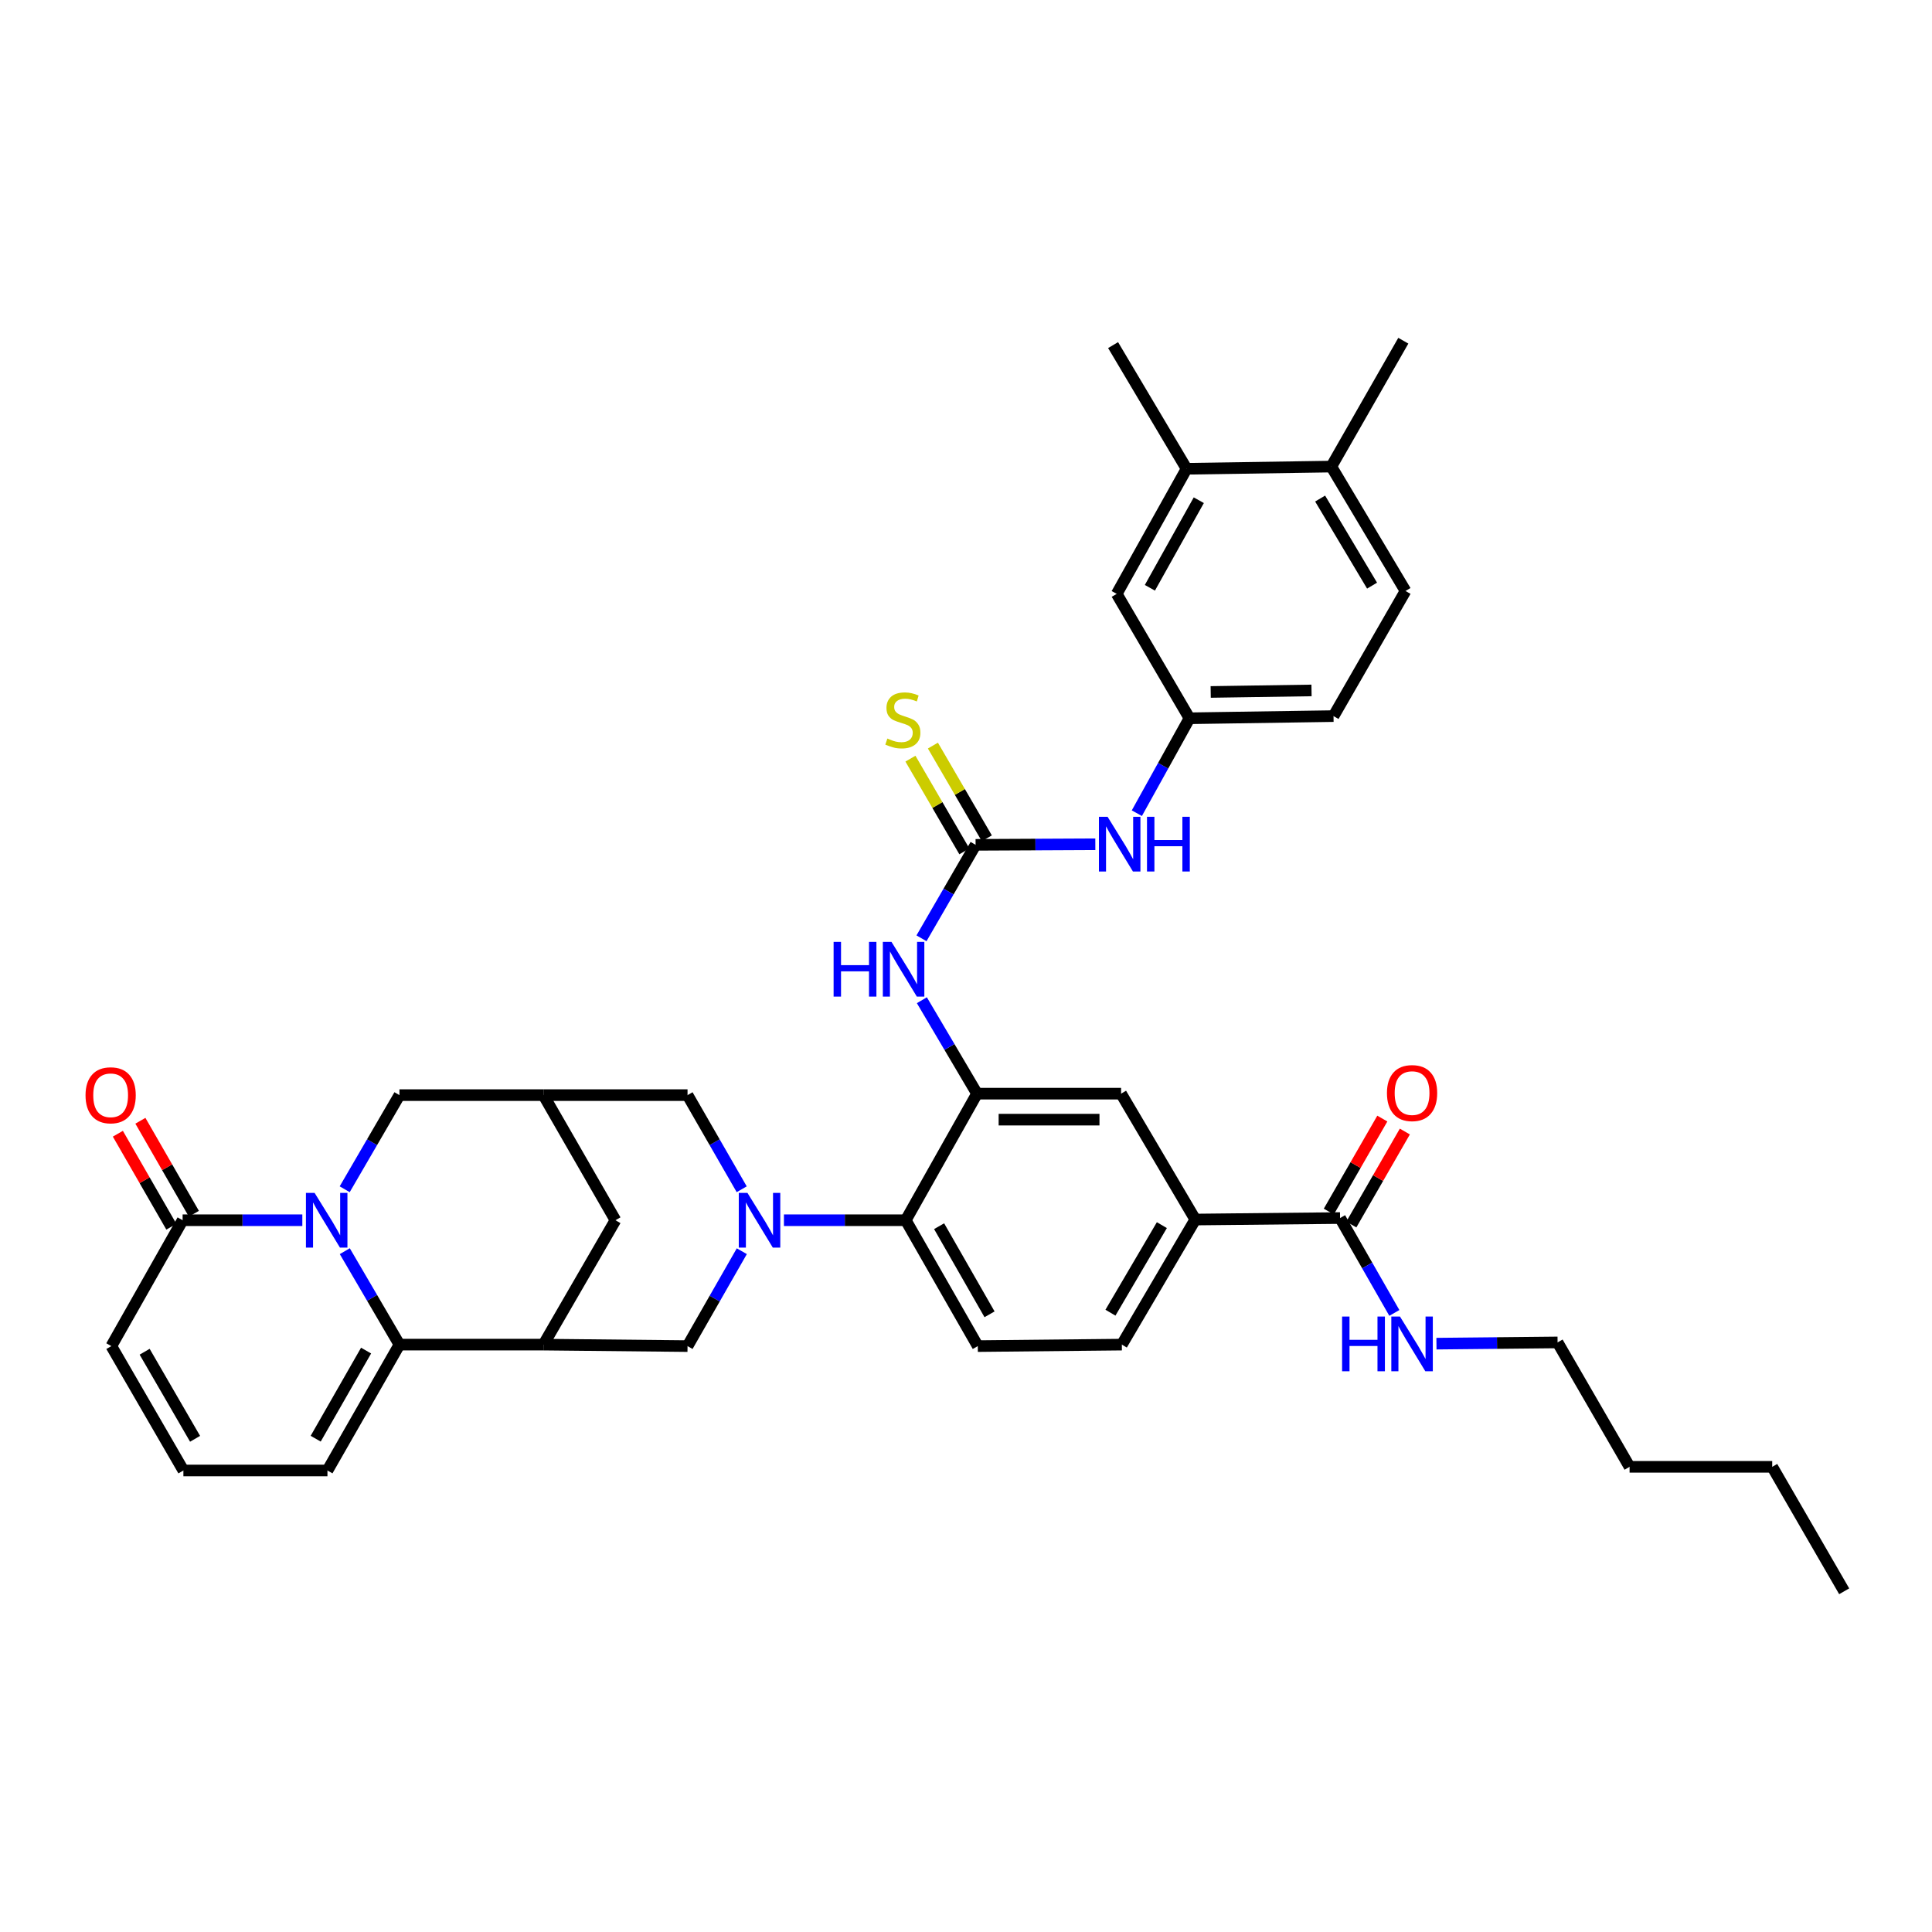 <?xml version='1.0' encoding='iso-8859-1'?>
<svg version='1.1' baseProfile='full'
              xmlns='http://www.w3.org/2000/svg'
                      xmlns:rdkit='http://www.rdkit.org/xml'
                      xmlns:xlink='http://www.w3.org/1999/xlink'
                  xml:space='preserve'
width='1000px' height='1000px' viewBox='0 0 1000 1000'>
<!-- END OF HEADER -->
<rect style='opacity:1.0;fill:#FFFFFF;stroke:none' width='1000' height='1000' x='0' y='0'> </rect>
<path class='bond-1' d='M 178.464,647.613 L 192.608,671.791' style='fill:none;fill-rule:evenodd;stroke:#0000FF;stroke-width:6px;stroke-linecap:butt;stroke-linejoin:miter;stroke-opacity:1' />
<path class='bond-1' d='M 192.608,671.791 L 206.752,695.97' style='fill:none;fill-rule:evenodd;stroke:#000000;stroke-width:6px;stroke-linecap:butt;stroke-linejoin:miter;stroke-opacity:1' />
<path class='bond-5' d='M 156.486,631.588 L 125.504,631.588' style='fill:none;fill-rule:evenodd;stroke:#0000FF;stroke-width:6px;stroke-linecap:butt;stroke-linejoin:miter;stroke-opacity:1' />
<path class='bond-5' d='M 125.504,631.588 L 94.521,631.588' style='fill:none;fill-rule:evenodd;stroke:#000000;stroke-width:6px;stroke-linecap:butt;stroke-linejoin:miter;stroke-opacity:1' />
<path class='bond-11' d='M 178.415,615.555 L 192.583,591.194' style='fill:none;fill-rule:evenodd;stroke:#0000FF;stroke-width:6px;stroke-linecap:butt;stroke-linejoin:miter;stroke-opacity:1' />
<path class='bond-11' d='M 192.583,591.194 L 206.752,566.833' style='fill:none;fill-rule:evenodd;stroke:#000000;stroke-width:6px;stroke-linecap:butt;stroke-linejoin:miter;stroke-opacity:1' />
<path class='bond-0' d='M 383.908,615.56 L 369.887,591.197' style='fill:none;fill-rule:evenodd;stroke:#0000FF;stroke-width:6px;stroke-linecap:butt;stroke-linejoin:miter;stroke-opacity:1' />
<path class='bond-0' d='M 369.887,591.197 L 355.867,566.833' style='fill:none;fill-rule:evenodd;stroke:#000000;stroke-width:6px;stroke-linecap:butt;stroke-linejoin:miter;stroke-opacity:1' />
<path class='bond-6' d='M 405.764,631.588 L 437.289,631.588' style='fill:none;fill-rule:evenodd;stroke:#0000FF;stroke-width:6px;stroke-linecap:butt;stroke-linejoin:miter;stroke-opacity:1' />
<path class='bond-6' d='M 437.289,631.588 L 468.814,631.588' style='fill:none;fill-rule:evenodd;stroke:#000000;stroke-width:6px;stroke-linecap:butt;stroke-linejoin:miter;stroke-opacity:1' />
<path class='bond-40' d='M 383.96,647.625 L 369.913,672.182' style='fill:none;fill-rule:evenodd;stroke:#0000FF;stroke-width:6px;stroke-linecap:butt;stroke-linejoin:miter;stroke-opacity:1' />
<path class='bond-40' d='M 369.913,672.182 L 355.867,696.739' style='fill:none;fill-rule:evenodd;stroke:#000000;stroke-width:6px;stroke-linecap:butt;stroke-linejoin:miter;stroke-opacity:1' />
<path class='bond-2' d='M 206.752,695.97 L 281.29,695.97' style='fill:none;fill-rule:evenodd;stroke:#000000;stroke-width:6px;stroke-linecap:butt;stroke-linejoin:miter;stroke-opacity:1' />
<path class='bond-18' d='M 206.752,695.97 L 169.486,761.121' style='fill:none;fill-rule:evenodd;stroke:#000000;stroke-width:6px;stroke-linecap:butt;stroke-linejoin:miter;stroke-opacity:1' />
<path class='bond-18' d='M 189.484,699.063 L 163.398,744.669' style='fill:none;fill-rule:evenodd;stroke:#000000;stroke-width:6px;stroke-linecap:butt;stroke-linejoin:miter;stroke-opacity:1' />
<path class='bond-7' d='M 281.29,695.97 L 355.867,696.739' style='fill:none;fill-rule:evenodd;stroke:#000000;stroke-width:6px;stroke-linecap:butt;stroke-linejoin:miter;stroke-opacity:1' />
<path class='bond-38' d='M 281.29,695.97 L 318.556,631.588' style='fill:none;fill-rule:evenodd;stroke:#000000;stroke-width:6px;stroke-linecap:butt;stroke-linejoin:miter;stroke-opacity:1' />
<path class='bond-3' d='M 505.714,566.078 L 468.814,631.588' style='fill:none;fill-rule:evenodd;stroke:#000000;stroke-width:6px;stroke-linecap:butt;stroke-linejoin:miter;stroke-opacity:1' />
<path class='bond-8' d='M 505.714,566.078 L 491.436,541.895' style='fill:none;fill-rule:evenodd;stroke:#000000;stroke-width:6px;stroke-linecap:butt;stroke-linejoin:miter;stroke-opacity:1' />
<path class='bond-8' d='M 491.436,541.895 L 477.157,517.711' style='fill:none;fill-rule:evenodd;stroke:#0000FF;stroke-width:6px;stroke-linecap:butt;stroke-linejoin:miter;stroke-opacity:1' />
<path class='bond-14' d='M 505.714,566.078 L 580.267,566.078' style='fill:none;fill-rule:evenodd;stroke:#000000;stroke-width:6px;stroke-linecap:butt;stroke-linejoin:miter;stroke-opacity:1' />
<path class='bond-14' d='M 516.897,579.531 L 569.084,579.531' style='fill:none;fill-rule:evenodd;stroke:#000000;stroke-width:6px;stroke-linecap:butt;stroke-linejoin:miter;stroke-opacity:1' />
<path class='bond-4' d='M 504.966,437.285 L 490.966,461.473' style='fill:none;fill-rule:evenodd;stroke:#000000;stroke-width:6px;stroke-linecap:butt;stroke-linejoin:miter;stroke-opacity:1' />
<path class='bond-4' d='M 490.966,461.473 L 476.966,485.662' style='fill:none;fill-rule:evenodd;stroke:#0000FF;stroke-width:6px;stroke-linecap:butt;stroke-linejoin:miter;stroke-opacity:1' />
<path class='bond-16' d='M 504.966,437.285 L 535.952,437.136' style='fill:none;fill-rule:evenodd;stroke:#000000;stroke-width:6px;stroke-linecap:butt;stroke-linejoin:miter;stroke-opacity:1' />
<path class='bond-16' d='M 535.952,437.136 L 566.938,436.987' style='fill:none;fill-rule:evenodd;stroke:#0000FF;stroke-width:6px;stroke-linecap:butt;stroke-linejoin:miter;stroke-opacity:1' />
<path class='bond-19' d='M 510.781,433.903 L 496.826,409.909' style='fill:none;fill-rule:evenodd;stroke:#000000;stroke-width:6px;stroke-linecap:butt;stroke-linejoin:miter;stroke-opacity:1' />
<path class='bond-19' d='M 496.826,409.909 L 482.87,385.915' style='fill:none;fill-rule:evenodd;stroke:#CCCC00;stroke-width:6px;stroke-linecap:butt;stroke-linejoin:miter;stroke-opacity:1' />
<path class='bond-19' d='M 499.152,440.667 L 485.196,416.673' style='fill:none;fill-rule:evenodd;stroke:#000000;stroke-width:6px;stroke-linecap:butt;stroke-linejoin:miter;stroke-opacity:1' />
<path class='bond-19' d='M 485.196,416.673 L 471.241,392.679' style='fill:none;fill-rule:evenodd;stroke:#CCCC00;stroke-width:6px;stroke-linecap:butt;stroke-linejoin:miter;stroke-opacity:1' />
<path class='bond-22' d='M 94.521,631.588 L 57.63,696.739' style='fill:none;fill-rule:evenodd;stroke:#000000;stroke-width:6px;stroke-linecap:butt;stroke-linejoin:miter;stroke-opacity:1' />
<path class='bond-25' d='M 100.352,628.234 L 86.509,604.17' style='fill:none;fill-rule:evenodd;stroke:#000000;stroke-width:6px;stroke-linecap:butt;stroke-linejoin:miter;stroke-opacity:1' />
<path class='bond-25' d='M 86.509,604.17 L 72.667,580.106' style='fill:none;fill-rule:evenodd;stroke:#FF0000;stroke-width:6px;stroke-linecap:butt;stroke-linejoin:miter;stroke-opacity:1' />
<path class='bond-25' d='M 88.691,634.942 L 74.848,610.879' style='fill:none;fill-rule:evenodd;stroke:#000000;stroke-width:6px;stroke-linecap:butt;stroke-linejoin:miter;stroke-opacity:1' />
<path class='bond-25' d='M 74.848,610.879 L 61.005,586.815' style='fill:none;fill-rule:evenodd;stroke:#FF0000;stroke-width:6px;stroke-linecap:butt;stroke-linejoin:miter;stroke-opacity:1' />
<path class='bond-17' d='M 468.814,631.588 L 506.102,696.739' style='fill:none;fill-rule:evenodd;stroke:#000000;stroke-width:6px;stroke-linecap:butt;stroke-linejoin:miter;stroke-opacity:1' />
<path class='bond-17' d='M 486.084,634.678 L 512.185,680.284' style='fill:none;fill-rule:evenodd;stroke:#000000;stroke-width:6px;stroke-linecap:butt;stroke-linejoin:miter;stroke-opacity:1' />
<path class='bond-9' d='M 281.29,566.833 L 206.752,566.833' style='fill:none;fill-rule:evenodd;stroke:#000000;stroke-width:6px;stroke-linecap:butt;stroke-linejoin:miter;stroke-opacity:1' />
<path class='bond-12' d='M 281.29,566.833 L 355.867,566.833' style='fill:none;fill-rule:evenodd;stroke:#000000;stroke-width:6px;stroke-linecap:butt;stroke-linejoin:miter;stroke-opacity:1' />
<path class='bond-15' d='M 281.29,566.833 L 318.556,631.588' style='fill:none;fill-rule:evenodd;stroke:#000000;stroke-width:6px;stroke-linecap:butt;stroke-linejoin:miter;stroke-opacity:1' />
<path class='bond-10' d='M 693.619,630.46 L 618.684,631.229' style='fill:none;fill-rule:evenodd;stroke:#000000;stroke-width:6px;stroke-linecap:butt;stroke-linejoin:miter;stroke-opacity:1' />
<path class='bond-28' d='M 699.449,633.814 L 713.298,609.747' style='fill:none;fill-rule:evenodd;stroke:#000000;stroke-width:6px;stroke-linecap:butt;stroke-linejoin:miter;stroke-opacity:1' />
<path class='bond-28' d='M 713.298,609.747 L 727.147,585.68' style='fill:none;fill-rule:evenodd;stroke:#FF0000;stroke-width:6px;stroke-linecap:butt;stroke-linejoin:miter;stroke-opacity:1' />
<path class='bond-28' d='M 687.789,627.105 L 701.637,603.037' style='fill:none;fill-rule:evenodd;stroke:#000000;stroke-width:6px;stroke-linecap:butt;stroke-linejoin:miter;stroke-opacity:1' />
<path class='bond-28' d='M 701.637,603.037 L 715.486,578.97' style='fill:none;fill-rule:evenodd;stroke:#FF0000;stroke-width:6px;stroke-linecap:butt;stroke-linejoin:miter;stroke-opacity:1' />
<path class='bond-29' d='M 693.619,630.46 L 707.665,655.013' style='fill:none;fill-rule:evenodd;stroke:#000000;stroke-width:6px;stroke-linecap:butt;stroke-linejoin:miter;stroke-opacity:1' />
<path class='bond-29' d='M 707.665,655.013 L 721.711,679.567' style='fill:none;fill-rule:evenodd;stroke:#0000FF;stroke-width:6px;stroke-linecap:butt;stroke-linejoin:miter;stroke-opacity:1' />
<path class='bond-13' d='M 618.684,631.229 L 580.664,695.97' style='fill:none;fill-rule:evenodd;stroke:#000000;stroke-width:6px;stroke-linecap:butt;stroke-linejoin:miter;stroke-opacity:1' />
<path class='bond-13' d='M 601.38,634.128 L 574.766,679.446' style='fill:none;fill-rule:evenodd;stroke:#000000;stroke-width:6px;stroke-linecap:butt;stroke-linejoin:miter;stroke-opacity:1' />
<path class='bond-41' d='M 618.684,631.229 L 580.267,566.078' style='fill:none;fill-rule:evenodd;stroke:#000000;stroke-width:6px;stroke-linecap:butt;stroke-linejoin:miter;stroke-opacity:1' />
<path class='bond-23' d='M 588.428,420.904 L 602.05,396.34' style='fill:none;fill-rule:evenodd;stroke:#0000FF;stroke-width:6px;stroke-linecap:butt;stroke-linejoin:miter;stroke-opacity:1' />
<path class='bond-23' d='M 602.05,396.34 L 615.672,371.775' style='fill:none;fill-rule:evenodd;stroke:#000000;stroke-width:6px;stroke-linecap:butt;stroke-linejoin:miter;stroke-opacity:1' />
<path class='bond-26' d='M 506.102,696.739 L 580.664,695.97' style='fill:none;fill-rule:evenodd;stroke:#000000;stroke-width:6px;stroke-linecap:butt;stroke-linejoin:miter;stroke-opacity:1' />
<path class='bond-39' d='M 169.486,761.121 L 94.925,761.121' style='fill:none;fill-rule:evenodd;stroke:#000000;stroke-width:6px;stroke-linecap:butt;stroke-linejoin:miter;stroke-opacity:1' />
<path class='bond-20' d='M 614.17,242.639 L 578.01,307.394' style='fill:none;fill-rule:evenodd;stroke:#000000;stroke-width:6px;stroke-linecap:butt;stroke-linejoin:miter;stroke-opacity:1' />
<path class='bond-20' d='M 620.492,258.911 L 595.18,304.239' style='fill:none;fill-rule:evenodd;stroke:#000000;stroke-width:6px;stroke-linecap:butt;stroke-linejoin:miter;stroke-opacity:1' />
<path class='bond-32' d='M 614.17,242.639 L 576.134,178.623' style='fill:none;fill-rule:evenodd;stroke:#000000;stroke-width:6px;stroke-linecap:butt;stroke-linejoin:miter;stroke-opacity:1' />
<path class='bond-42' d='M 614.17,242.639 L 689.09,241.502' style='fill:none;fill-rule:evenodd;stroke:#000000;stroke-width:6px;stroke-linecap:butt;stroke-linejoin:miter;stroke-opacity:1' />
<path class='bond-21' d='M 94.925,761.121 L 57.63,696.739' style='fill:none;fill-rule:evenodd;stroke:#000000;stroke-width:6px;stroke-linecap:butt;stroke-linejoin:miter;stroke-opacity:1' />
<path class='bond-21' d='M 100.972,744.72 L 74.865,699.653' style='fill:none;fill-rule:evenodd;stroke:#000000;stroke-width:6px;stroke-linecap:butt;stroke-linejoin:miter;stroke-opacity:1' />
<path class='bond-24' d='M 615.672,371.775 L 578.01,307.394' style='fill:none;fill-rule:evenodd;stroke:#000000;stroke-width:6px;stroke-linecap:butt;stroke-linejoin:miter;stroke-opacity:1' />
<path class='bond-31' d='M 615.672,371.775 L 690.226,370.654' style='fill:none;fill-rule:evenodd;stroke:#000000;stroke-width:6px;stroke-linecap:butt;stroke-linejoin:miter;stroke-opacity:1' />
<path class='bond-31' d='M 626.653,358.155 L 678.84,357.37' style='fill:none;fill-rule:evenodd;stroke:#000000;stroke-width:6px;stroke-linecap:butt;stroke-linejoin:miter;stroke-opacity:1' />
<path class='bond-27' d='M 689.09,241.502 L 727.491,305.891' style='fill:none;fill-rule:evenodd;stroke:#000000;stroke-width:6px;stroke-linecap:butt;stroke-linejoin:miter;stroke-opacity:1' />
<path class='bond-27' d='M 683.295,258.052 L 710.177,303.124' style='fill:none;fill-rule:evenodd;stroke:#000000;stroke-width:6px;stroke-linecap:butt;stroke-linejoin:miter;stroke-opacity:1' />
<path class='bond-33' d='M 689.09,241.502 L 726.355,176.351' style='fill:none;fill-rule:evenodd;stroke:#000000;stroke-width:6px;stroke-linecap:butt;stroke-linejoin:miter;stroke-opacity:1' />
<path class='bond-34' d='M 743.507,695.474 L 774.854,695.154' style='fill:none;fill-rule:evenodd;stroke:#0000FF;stroke-width:6px;stroke-linecap:butt;stroke-linejoin:miter;stroke-opacity:1' />
<path class='bond-34' d='M 774.854,695.154 L 806.201,694.834' style='fill:none;fill-rule:evenodd;stroke:#000000;stroke-width:6px;stroke-linecap:butt;stroke-linejoin:miter;stroke-opacity:1' />
<path class='bond-30' d='M 727.491,305.891 L 690.226,370.654' style='fill:none;fill-rule:evenodd;stroke:#000000;stroke-width:6px;stroke-linecap:butt;stroke-linejoin:miter;stroke-opacity:1' />
<path class='bond-35' d='M 806.201,694.834 L 843.466,759.23' style='fill:none;fill-rule:evenodd;stroke:#000000;stroke-width:6px;stroke-linecap:butt;stroke-linejoin:miter;stroke-opacity:1' />
<path class='bond-36' d='M 843.466,759.23 L 917.295,759.23' style='fill:none;fill-rule:evenodd;stroke:#000000;stroke-width:6px;stroke-linecap:butt;stroke-linejoin:miter;stroke-opacity:1' />
<path class='bond-37' d='M 917.295,759.23 L 954.545,823.649' style='fill:none;fill-rule:evenodd;stroke:#000000;stroke-width:6px;stroke-linecap:butt;stroke-linejoin:miter;stroke-opacity:1' />
<path  class='atom-0' d='M 162.83 617.428
L 172.11 632.428
Q 173.03 633.908, 174.51 636.588
Q 175.99 639.268, 176.07 639.428
L 176.07 617.428
L 179.83 617.428
L 179.83 645.748
L 175.95 645.748
L 165.99 629.348
Q 164.83 627.428, 163.59 625.228
Q 162.39 623.028, 162.03 622.348
L 162.03 645.748
L 158.35 645.748
L 158.35 617.428
L 162.83 617.428
' fill='#0000FF'/>
<path  class='atom-1' d='M 386.872 617.428
L 396.152 632.428
Q 397.072 633.908, 398.552 636.588
Q 400.032 639.268, 400.112 639.428
L 400.112 617.428
L 403.872 617.428
L 403.872 645.748
L 399.992 645.748
L 390.032 629.348
Q 388.872 627.428, 387.632 625.228
Q 386.432 623.028, 386.072 622.348
L 386.072 645.748
L 382.392 645.748
L 382.392 617.428
L 386.872 617.428
' fill='#0000FF'/>
<path  class='atom-9' d='M 431.473 487.522
L 435.313 487.522
L 435.313 499.562
L 449.793 499.562
L 449.793 487.522
L 453.633 487.522
L 453.633 515.842
L 449.793 515.842
L 449.793 502.762
L 435.313 502.762
L 435.313 515.842
L 431.473 515.842
L 431.473 487.522
' fill='#0000FF'/>
<path  class='atom-9' d='M 461.433 487.522
L 470.713 502.522
Q 471.633 504.002, 473.113 506.682
Q 474.593 509.362, 474.673 509.522
L 474.673 487.522
L 478.433 487.522
L 478.433 515.842
L 474.553 515.842
L 464.593 499.442
Q 463.433 497.522, 462.193 495.322
Q 460.993 493.122, 460.633 492.442
L 460.633 515.842
L 456.953 515.842
L 456.953 487.522
L 461.433 487.522
' fill='#0000FF'/>
<path  class='atom-17' d='M 573.282 422.766
L 582.562 437.766
Q 583.482 439.246, 584.962 441.926
Q 586.442 444.606, 586.522 444.766
L 586.522 422.766
L 590.282 422.766
L 590.282 451.086
L 586.402 451.086
L 576.442 434.686
Q 575.282 432.766, 574.042 430.566
Q 572.842 428.366, 572.482 427.686
L 572.482 451.086
L 568.802 451.086
L 568.802 422.766
L 573.282 422.766
' fill='#0000FF'/>
<path  class='atom-17' d='M 593.682 422.766
L 597.522 422.766
L 597.522 434.806
L 612.002 434.806
L 612.002 422.766
L 615.842 422.766
L 615.842 451.086
L 612.002 451.086
L 612.002 438.006
L 597.522 438.006
L 597.522 451.086
L 593.682 451.086
L 593.682 422.766
' fill='#0000FF'/>
<path  class='atom-20' d='M 459.312 382.265
Q 459.632 382.385, 460.952 382.945
Q 462.272 383.505, 463.712 383.865
Q 465.192 384.185, 466.632 384.185
Q 469.312 384.185, 470.872 382.905
Q 472.432 381.585, 472.432 379.305
Q 472.432 377.745, 471.632 376.785
Q 470.872 375.825, 469.672 375.305
Q 468.472 374.785, 466.472 374.185
Q 463.952 373.425, 462.432 372.705
Q 460.952 371.985, 459.872 370.465
Q 458.832 368.945, 458.832 366.385
Q 458.832 362.825, 461.232 360.625
Q 463.672 358.425, 468.472 358.425
Q 471.752 358.425, 475.472 359.985
L 474.552 363.065
Q 471.152 361.665, 468.592 361.665
Q 465.832 361.665, 464.312 362.825
Q 462.792 363.945, 462.832 365.905
Q 462.832 367.425, 463.592 368.345
Q 464.392 369.265, 465.512 369.785
Q 466.672 370.305, 468.592 370.905
Q 471.152 371.705, 472.672 372.505
Q 474.192 373.305, 475.272 374.945
Q 476.392 376.545, 476.392 379.305
Q 476.392 383.225, 473.752 385.345
Q 471.152 387.425, 466.792 387.425
Q 464.272 387.425, 462.352 386.865
Q 460.472 386.345, 458.232 385.425
L 459.312 382.265
' fill='#CCCC00'/>
<path  class='atom-26' d='M 44.271 566.913
Q 44.271 560.113, 47.631 556.313
Q 50.991 552.513, 57.271 552.513
Q 63.551 552.513, 66.911 556.313
Q 70.271 560.113, 70.271 566.913
Q 70.271 573.793, 66.871 577.713
Q 63.471 581.593, 57.271 581.593
Q 51.031 581.593, 47.631 577.713
Q 44.271 573.833, 44.271 566.913
M 57.271 578.393
Q 61.591 578.393, 63.911 575.513
Q 66.271 572.593, 66.271 566.913
Q 66.271 561.353, 63.911 558.553
Q 61.591 555.713, 57.271 555.713
Q 52.951 555.713, 50.591 558.513
Q 48.271 561.313, 48.271 566.913
Q 48.271 572.633, 50.591 575.513
Q 52.951 578.393, 57.271 578.393
' fill='#FF0000'/>
<path  class='atom-29' d='M 717.884 565.777
Q 717.884 558.977, 721.244 555.177
Q 724.604 551.377, 730.884 551.377
Q 737.164 551.377, 740.524 555.177
Q 743.884 558.977, 743.884 565.777
Q 743.884 572.657, 740.484 576.577
Q 737.084 580.457, 730.884 580.457
Q 724.644 580.457, 721.244 576.577
Q 717.884 572.697, 717.884 565.777
M 730.884 577.257
Q 735.204 577.257, 737.524 574.377
Q 739.884 571.457, 739.884 565.777
Q 739.884 560.217, 737.524 557.417
Q 735.204 554.577, 730.884 554.577
Q 726.564 554.577, 724.204 557.377
Q 721.884 560.177, 721.884 565.777
Q 721.884 571.497, 724.204 574.377
Q 726.564 577.257, 730.884 577.257
' fill='#FF0000'/>
<path  class='atom-30' d='M 694.664 681.443
L 698.504 681.443
L 698.504 693.483
L 712.984 693.483
L 712.984 681.443
L 716.824 681.443
L 716.824 709.763
L 712.984 709.763
L 712.984 696.683
L 698.504 696.683
L 698.504 709.763
L 694.664 709.763
L 694.664 681.443
' fill='#0000FF'/>
<path  class='atom-30' d='M 724.624 681.443
L 733.904 696.443
Q 734.824 697.923, 736.304 700.603
Q 737.784 703.283, 737.864 703.443
L 737.864 681.443
L 741.624 681.443
L 741.624 709.763
L 737.744 709.763
L 727.784 693.363
Q 726.624 691.443, 725.384 689.243
Q 724.184 687.043, 723.824 686.363
L 723.824 709.763
L 720.144 709.763
L 720.144 681.443
L 724.624 681.443
' fill='#0000FF'/>
</svg>
